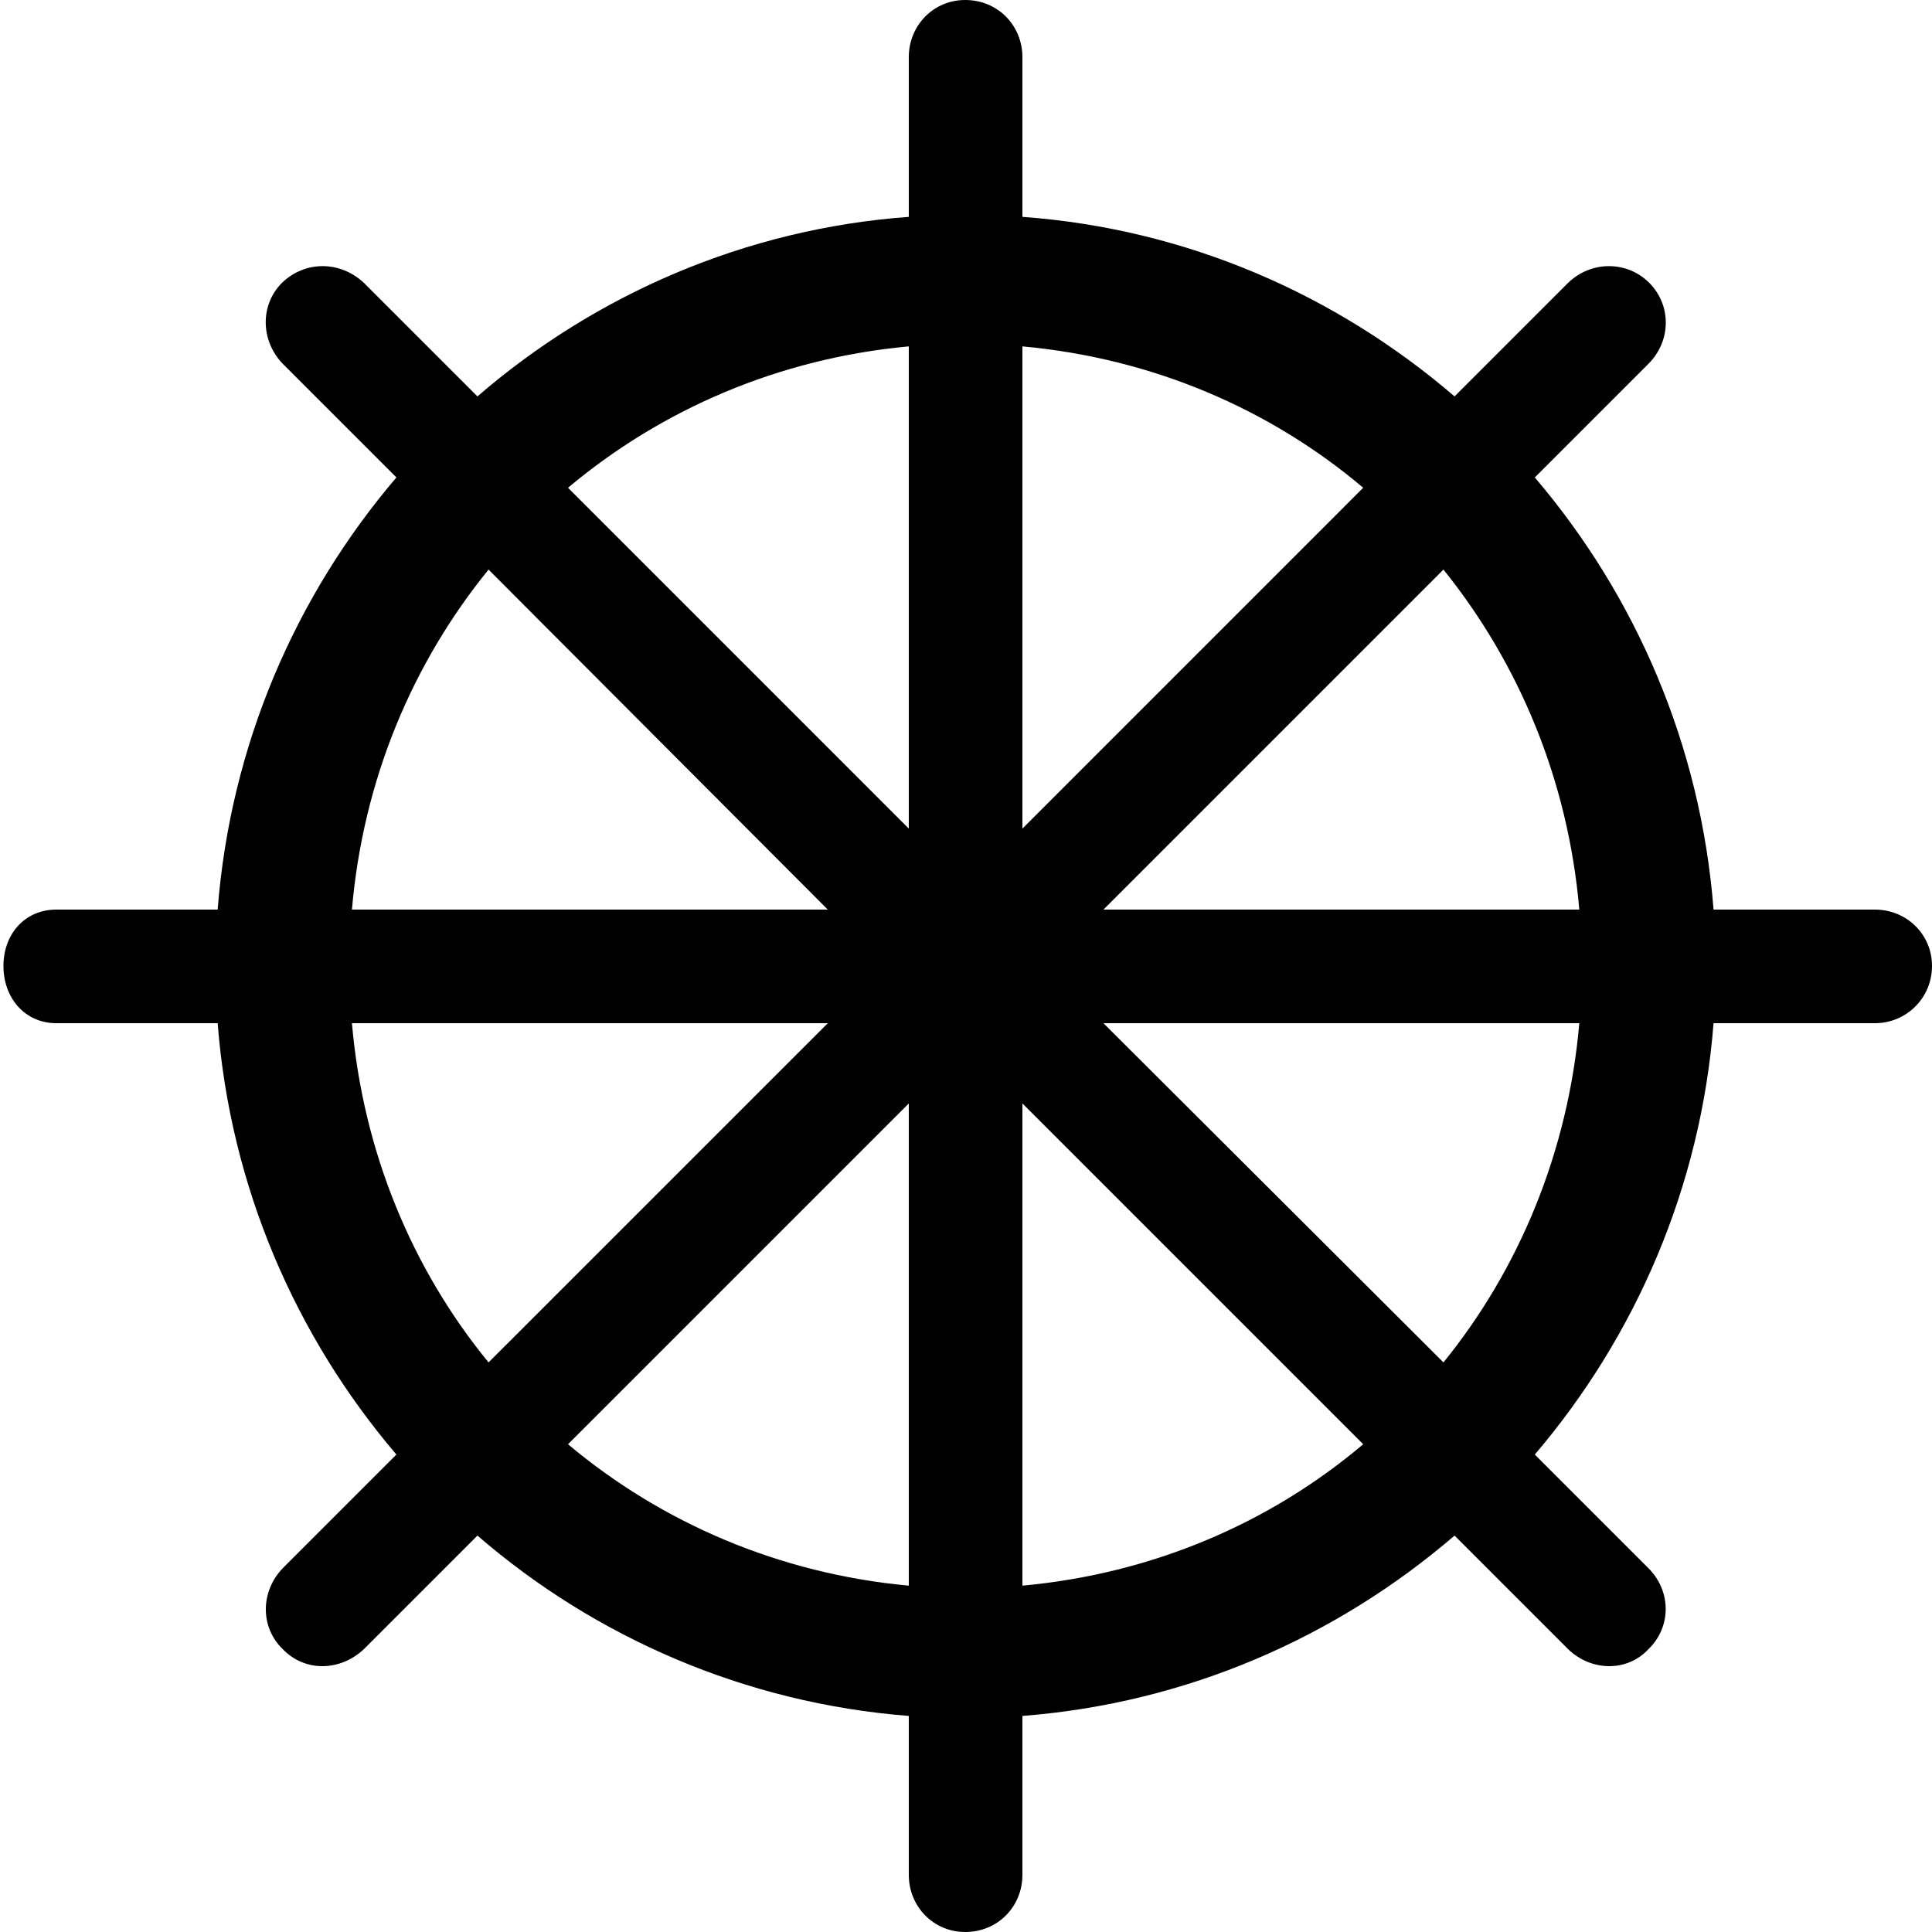 <svg xmlns="http://www.w3.org/2000/svg" width="56" height="56" viewBox="0 0 56 56"><path d="M 10.546 47.803 L 13.839 44.51 C 17.247 47.457 21.599 49.368 26.342 49.737 L 26.342 54.342 C 26.342 55.263 27.056 56 27.977 56 C 28.921 56 29.635 55.263 29.635 54.342 L 29.635 49.737 C 34.401 49.368 38.73 47.457 42.161 44.51 L 45.454 47.803 C 46.122 48.447 47.158 48.47 47.78 47.803 C 48.448 47.158 48.448 46.122 47.78 45.454 L 44.487 42.161 C 47.411 38.73 49.299 34.401 49.668 29.658 L 54.342 29.658 C 55.263 29.658 56 28.921 56 28 C 56 27.079 55.263 26.365 54.342 26.365 L 49.668 26.365 C 49.299 21.599 47.411 17.27 44.487 13.839 L 47.78 10.546 C 48.448 9.878 48.448 8.842 47.803 8.197 C 47.158 7.553 46.122 7.553 45.454 8.197 L 42.161 11.49 C 38.73 8.543 34.401 6.632 29.635 6.286 L 29.635 1.658 C 29.635 .737 28.921 -2.9976e-15 27.977 -2.9976021664879227e-15 C 27.056 -2.9976e-15 26.342 .737 26.342 1.658 L 26.342 6.286 C 21.599 6.632 17.247 8.543 13.839 11.49 L 10.546 8.197 C 9.855 7.553 8.842 7.553 8.174 8.197 C 7.53 8.842 7.553 9.878 8.197 10.546 L 11.49 13.839 C 8.566 17.27 6.678 21.599 6.309 26.365 L 1.635 26.365 C .714 26.365 .1 27.079 .1 28 C .1 28.921 .714 29.658 1.635 29.658 L 6.309 29.658 C 6.678 34.401 8.566 38.73 11.49 42.161 L 8.197 45.454 C 7.553 46.122 7.53 47.158 8.197 47.803 C 8.842 48.47 9.855 48.447 10.546 47.803 Z M 29.635 10.04 C 33.411 10.385 36.819 11.859 39.513 14.138 L 29.635 24.017 Z M 16.464 14.138 C 19.181 11.859 22.589 10.385 26.342 10.04 L 26.342 24.017 Z M 10.201 26.365 C 10.523 22.612 11.951 19.227 14.161 16.51 L 23.994 26.365 Z M 31.984 26.365 L 41.839 16.51 C 44.027 19.227 45.454 22.612 45.777 26.365 Z M 10.201 29.658 L 23.994 29.658 L 14.161 39.49 C 11.951 36.796 10.523 33.388 10.201 29.658 Z M 31.984 29.658 L 45.777 29.658 C 45.454 33.388 44.027 36.796 41.839 39.49 Z M 16.464 41.862 L 26.342 31.984 L 26.342 45.961 C 22.589 45.615 19.181 44.142 16.464 41.862 Z M 29.635 31.984 L 39.513 41.862 C 36.819 44.142 33.411 45.615 29.635 45.961 Z"/></svg>